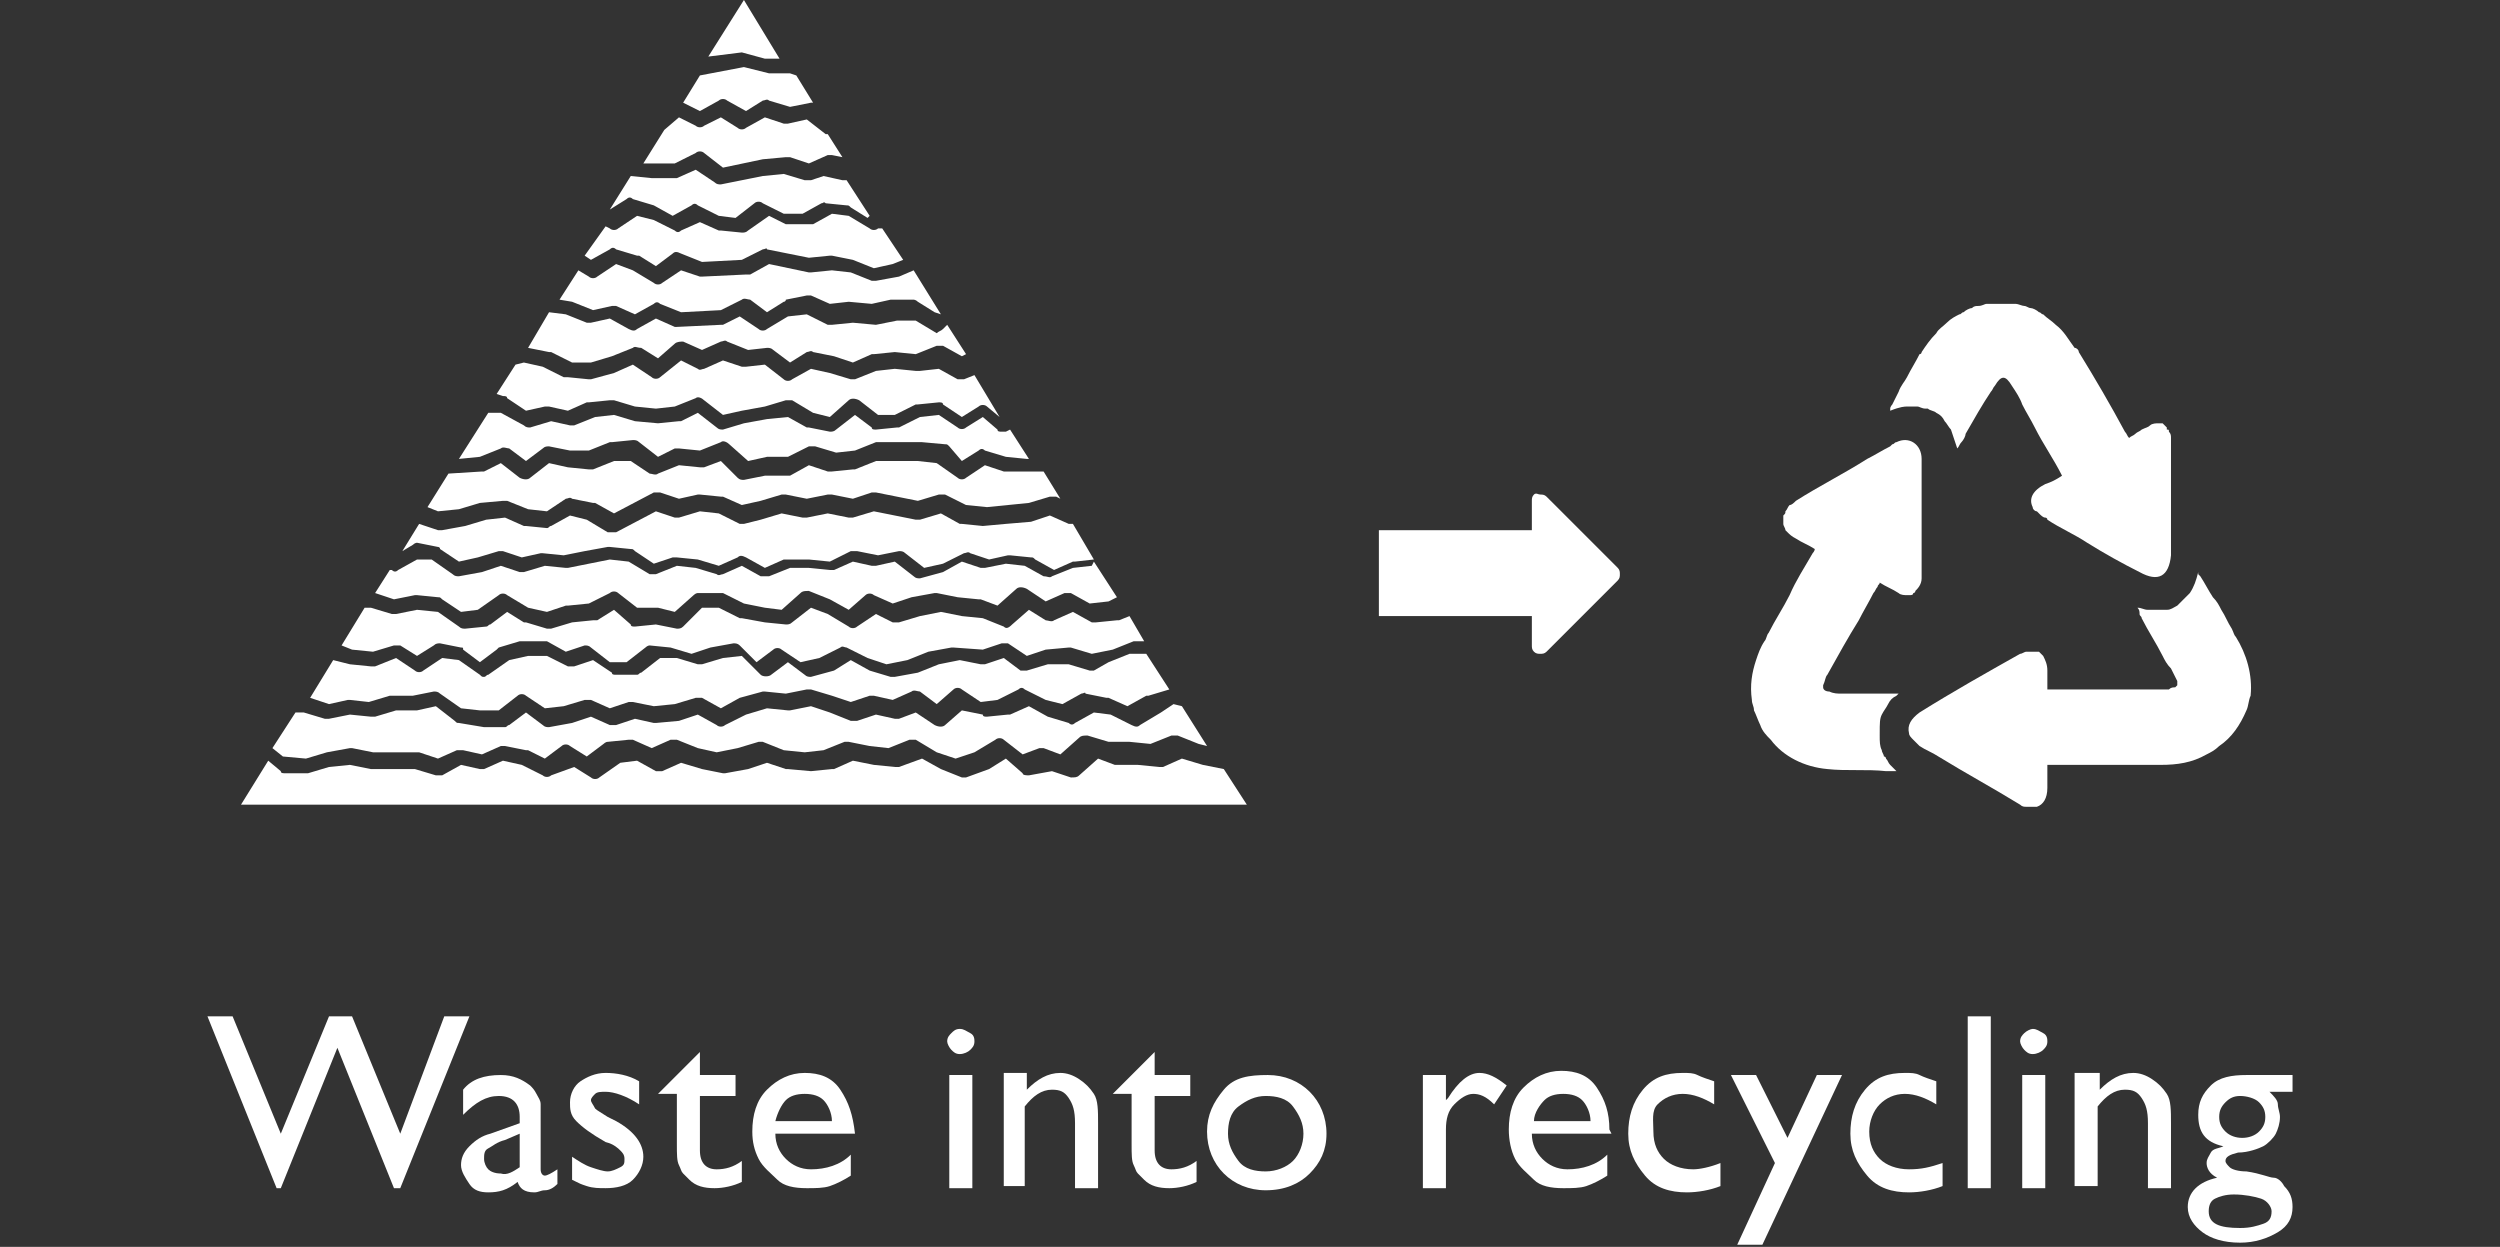 <?xml version="1.0" encoding="utf-8"?>
<!-- Generator: Adobe Illustrator 26.5.0, SVG Export Plug-In . SVG Version: 6.00 Build 0)  -->
<svg version="1.1" id="Layer_1" xmlns="http://www.w3.org/2000/svg" xmlns:xlink="http://www.w3.org/1999/xlink" x="0px" y="0px"
	 viewBox="0 0 119.3 59.5" style="enable-background:new 0 0 119.3 59.5;" xml:space="preserve">
<rect x="0" y="0" width="119.3" height="59.5" fill="#333333" stroke="none"/>
<style type="text/css">
	.st0{fill:#FFFFFF;}
	.st1{fill:none;}
</style>
<g>
	<g>
		<path class="st0" d="M41.8,13.4c-0.1,0-0.1,0-0.2,0l-1-0.4l-0.9-0.1l-1,0.1h-0.1l-1.9-0.4l-0.9,0.5c-0.1,0-0.1,0-0.2,0l-2.1,0.1
			c-0.1,0-0.1,0-0.1,0l-0.9-0.3l-0.9,0.6c-0.1,0.1-0.3,0.1-0.4,0l-1-0.6l-0.8-0.3l-0.9,0.6c-0.1,0.1-0.3,0.1-0.4,0l-0.5-0.3
			l-0.9,1.4l0.6,0.1l1,0.4l0.9-0.2c0.1,0,0.2,0,0.2,0l0.9,0.4l0.9-0.5c0.1-0.1,0.2-0.1,0.3,0l1,0.4l1.9-0.1l1-0.5
			c0.1-0.1,0.3,0,0.4,0l0.8,0.6l0.8-0.5c0,0,0.1,0,0.1-0.1l1-0.2c0.1,0,0.1,0,0.2,0l0.9,0.4l0.9-0.1l1.1,0.1l0.9-0.2h1.1
			c0,0,0.1,0,0.2,0.1l0.8,0.5l0.3,0.1l-1.3-2.1l-0.7,0.3L41.8,13.4z"/>
		<path class="st0" d="M21.9,24.3l1-0.3l1.1-0.1c0.1,0,0.1,0,0.2,0l1,0.4l0.9,0.1l0.9-0.6c0.1,0,0.2-0.1,0.3,0l1,0.2h0.1l0.9,0.5
			l1.9-1c0.1,0,0.2,0,0.3,0l0.9,0.3l0.9-0.2h0.1l1,0.1h0.1l0.9,0.4l0.9-0.2l1-0.3c0.1,0,0.1,0,0.2,0l1,0.2l1-0.2c0.1,0,0.1,0,0.2,0
			l1,0.2l0.9-0.3c0.1,0,0.1,0,0.2,0l2,0.4l1-0.3c0.1,0,0.2,0,0.3,0l1,0.5l1,0.1l1-0.1l1-0.1l1-0.3c0.1,0,0.2,0,0.3,0l0.2,0.1
			l-0.8-1.3h-0.7h-1.2L47,22.2l-0.9,0.6c-0.1,0.1-0.3,0.1-0.4,0l-1-0.7L43.8,22h-2l-1,0.4h-0.1l-1,0.1c-0.1,0-0.1,0-0.2,0l-0.9-0.3
			l-0.9,0.5c-0.1,0-0.1,0-0.2,0h-1l-1,0.2c-0.1,0-0.2,0-0.3-0.1L34.4,22l-0.8,0.3c0,0-0.1,0-0.2,0l-1-0.1l-1,0.4
			c-0.1,0.1-0.3,0-0.4,0L30.1,22h-0.8l-1,0.4c0,0-0.1,0-0.2,0l-1-0.1l-0.9-0.2l-0.9,0.7c-0.1,0.1-0.3,0.1-0.5,0l-0.9-0.7l-0.8,0.4
			H23l-1.6,0.1l-1,1.6l0.5,0.2L21.9,24.3z"/>
		<path class="st0" d="M24,18.9c0.1,0,0.2,0,0.2,0.1l0.9,0.6l0.9-0.2c0.1,0,0.1,0,0.2,0l0.9,0.2l0.9-0.4h0.1l1-0.1
			c0.1,0,0.1,0,0.2,0l1,0.3l1,0.1l0.9-0.1l1-0.4c0.1-0.1,0.3,0,0.4,0.1l0.9,0.7l0.9-0.2l1.1-0.2l1-0.3c0.1,0,0.2,0,0.3,0l1,0.6
			l0.8,0.2l0.9-0.8c0.1-0.1,0.3-0.1,0.5,0l0.9,0.7h0.8l1-0.5h0.1l1-0.1c0.1,0,0.2,0,0.2,0.1l0.9,0.6l0.8-0.5c0.1-0.1,0.3-0.1,0.4,0
			l0.6,0.5l-1.2-2L46,18.1c-0.1,0-0.2,0-0.3,0l-0.9-0.5l-0.9,0.1c-0.1,0-0.1,0-0.2,0l-1-0.1l-0.9,0.1l-1,0.4c-0.1,0-0.2,0-0.2,0
			l-1-0.3l-0.9-0.2l-0.9,0.5c-0.1,0.1-0.3,0.1-0.4,0l-0.9-0.7l-0.9,0.1c-0.1,0-0.1,0-0.2,0l-0.9-0.3l-0.9,0.4c-0.1,0-0.2,0.1-0.3,0
			l-0.8-0.4l-1,0.8c-0.1,0.1-0.3,0.1-0.4,0l-0.9-0.6l-0.9,0.4l-1.1,0.3h-0.1l-1-0.1c-0.1,0-0.1,0-0.2,0l-1-0.5L25,17.3l-0.4,0.1
			l-0.9,1.4L24,18.9z"/>
		<path class="st0" d="M23.9,21.4c0.1-0.1,0.3,0,0.4,0l0.8,0.6l0.8-0.6c0.1-0.1,0.2-0.1,0.3-0.1l1,0.2h0.9l1-0.4h0.1l1-0.1
			c0.1,0,0.2,0,0.3,0.1l0.9,0.7l0.8-0.4c0.1,0,0.1,0,0.2,0l1,0.1l1-0.4c0.1-0.1,0.3,0,0.4,0.1l0.9,0.8l0.9-0.2h1l1-0.5
			c0.1,0,0.2,0,0.3,0l1,0.3l0.9-0.1l1-0.4h0.1H44l1.1,0.1c0.1,0,0.1,0,0.2,0.1l0.6,0.7l0.8-0.5c0.1-0.1,0.2-0.1,0.3,0l1,0.3l1,0.1
			h0.1l-0.9-1.4L48,20.6c0,0-0.1,0-0.2,0c-0.1,0-0.2,0-0.2-0.1l-0.7-0.6l-0.8,0.5c-0.1,0.1-0.3,0.1-0.4,0l-0.9-0.6l-0.9,0.1l-1,0.5
			h-0.1l-1,0.1c-0.1,0-0.2,0-0.2-0.1l-0.8-0.6l-0.9,0.7c-0.1,0.1-0.2,0.1-0.3,0.1l-1-0.2h-0.1l-0.9-0.5l-1,0.1l-1.1,0.2l-1,0.3
			c-0.1,0-0.2,0-0.3-0.1l-0.9-0.7l-0.8,0.4h-0.1l-1,0.1l-1.1-0.1l-1-0.3l-0.9,0.1l-1,0.4c-0.1,0-0.2,0-0.2,0l-0.9-0.2l-1,0.3
			c-0.1,0-0.2,0-0.3-0.1l-1.1-0.6h-0.6l-1.4,2.2l1-0.1L23.9,21.4z"/>
		<path class="st0" d="M44.7,15.9l-1-0.6h-0.9l-1,0.2l-1.1-0.1l-1,0.1c-0.1,0-0.1,0-0.2,0l-1-0.5l-0.9,0.1l-1,0.6
			c-0.1,0.1-0.3,0.1-0.4,0l-0.9-0.6l-0.8,0.4h-0.1l-2.1,0.1c-0.1,0-0.1,0-0.1,0l-0.9-0.4l-0.9,0.5c-0.1,0.1-0.2,0.1-0.4,0l-0.9-0.5
			l-0.9,0.2c-0.1,0-0.1,0-0.2,0L27,15l-0.8-0.1l-1,1.7l1,0.2h0.1l1,0.5h0.9l1-0.3l1-0.4c0.1-0.1,0.2,0,0.4,0l0.8,0.5l0.8-0.7
			c0.1-0.1,0.3-0.1,0.4-0.1l0.9,0.4l0.9-0.4c0.1,0,0.2-0.1,0.3,0l1,0.4l0.9-0.1c0.1,0,0.2,0,0.3,0.1l0.8,0.6l0.8-0.5
			c0.1,0,0.2-0.1,0.3,0l1,0.2l0.9,0.3l0.9-0.4h0.1l1-0.1l1,0.1l1-0.4c0.1,0,0.2,0,0.3,0l0.9,0.5l0.2-0.1l-0.9-1.4L45,15.7
			C44.9,15.8,44.8,15.8,44.7,15.9C44.8,15.9,44.7,15.9,44.7,15.9z"/>
		<path class="st0" d="M35.5,3.2l-2.1,0.4l-0.8,1.3l0.8,0.4l0.9-0.5c0.1-0.1,0.3-0.1,0.4,0l0.9,0.5l0.8-0.5c0.1,0,0.2-0.1,0.3,0
			l1,0.3l1-0.2h0.1L38,3.6l-0.3-0.1h-1L35.5,3.2z"/>
		<path class="st0" d="M28.2,12.4l0.9-0.5c0.1-0.1,0.2-0.1,0.3,0l1,0.3h0.1l0.8,0.5l0.8-0.6c0.1-0.1,0.2-0.1,0.4,0l1,0.4l1.9-0.1
			l1-0.5c0.1,0,0.2-0.1,0.2,0l2,0.4l1-0.1h0.1l1,0.2l1,0.4l0.9-0.2l0.5-0.2l-1-1.5h-0.2c-0.1,0.1-0.3,0.1-0.4,0l-1-0.6l-0.8-0.1
			l-0.9,0.5c-0.1,0-0.1,0-0.2,0h-1c-0.1,0-0.1,0-0.1,0l-0.8-0.4l-1,0.7c-0.1,0.1-0.2,0.1-0.3,0.1l-1-0.1h-0.1l-0.9-0.4L32.5,11
			c-0.1,0.1-0.2,0.1-0.3,0l-1-0.5l-0.8-0.2l-0.9,0.6c-0.1,0.1-0.3,0.1-0.4,0l-0.2-0.1l-1,1.4L28.2,12.4z"/>
		<path class="st0" d="M31.3,7.8h0.9l1-0.5c0.1-0.1,0.3-0.1,0.4,0L34.5,8l1.9-0.4l1.1-0.1c0.1,0,0.1,0,0.2,0l0.9,0.3l0.9-0.4
			c0.1,0,0.2,0,0.2,0l0.5,0.1l-0.7-1.1h-0.1l-0.9-0.7l-0.9,0.2c-0.1,0-0.1,0-0.2,0l-0.9-0.3l-0.9,0.5c-0.1,0.1-0.3,0.1-0.4,0
			l-0.8-0.5L33.6,6c-0.1,0.1-0.3,0.1-0.4,0l-0.8-0.4l-0.7,0.6l-1,1.6L31.3,7.8z"/>
		<path class="st0" d="M14.6,36.2l1-0.3l1.1-0.2h0.1l1,0.2h1h1.1H20l0.9,0.3l0.9-0.4c0.1,0,0.2,0,0.3,0L23,36l0.9-0.4
			c0.1,0,0.1,0,0.2,0l1,0.2h0.1l0.8,0.4l0.8-0.6c0.1-0.1,0.3-0.1,0.4,0l0.8,0.5l0.8-0.6c0,0,0.1-0.1,0.2-0.1l1-0.1
			c0.1,0,0.1,0,0.2,0l0.9,0.4l0.9-0.4c0.1,0,0.2,0,0.3,0l1,0.4l0.9,0.2l1-0.2l1-0.3c0.1,0,0.2,0,0.2,0l1,0.4l1,0.1l0.9-0.1l1-0.4
			c0.1,0,0.2,0,0.2,0l1,0.2l0.9,0.1l1-0.4c0.1,0,0.2,0,0.3,0l1,0.6l0.9,0.3l0.9-0.3l1-0.6c0.1-0.1,0.3-0.1,0.4,0l0.9,0.7l0.8-0.3
			c0.1,0,0.2,0,0.2,0l0.8,0.3l0.9-0.8c0.1-0.1,0.2-0.1,0.4-0.1l1,0.3h1l1,0.1l1-0.4c0.1,0,0.2,0,0.3,0l1,0.4l0.4,0.1l-1.2-1.9
			L56,33.6L55.4,34l-1,0.6c-0.1,0.1-0.2,0.1-0.4,0l-1-0.5L52.2,34l-0.9,0.5c-0.1,0.1-0.2,0.1-0.3,0l-1-0.3l-0.9-0.5l-0.9,0.4h-0.1
			l-1,0.1c-0.1,0-0.2,0-0.2-0.1l-1-0.2l-0.8,0.7c-0.1,0.1-0.3,0.1-0.5,0L43.7,34l-0.8,0.3c-0.1,0-0.2,0-0.2,0l-0.9-0.2l-0.9,0.3
			c-0.1,0-0.2,0-0.3,0l-1-0.4l-0.9-0.3l-1,0.2h-0.1l-1-0.1l-1,0.3l-1,0.5c-0.1,0.1-0.3,0.1-0.4,0l-0.9-0.5l-0.9,0.3l-1.1,0.1h-0.1
			l-0.9-0.2l-0.9,0.3c-0.1,0-0.2,0-0.3,0l-0.9-0.4l-0.9,0.3l-1.1,0.2c-0.1,0-0.2,0-0.3-0.1L25.1,34l-0.8,0.6c-0.1,0-0.1,0.1-0.2,0.1
			h-1l-1.2-0.2c-0.1,0-0.1,0-0.2-0.1l-0.9-0.7l-0.9,0.2h-1l-1,0.3c-0.1,0-0.1,0-0.2,0l-1-0.1l-1,0.2c-0.1,0-0.1,0-0.2,0l-1-0.3h-0.4
			L13,35.7l0.5,0.4L14.6,36.2z"/>
		<path class="st0" d="M35.4,2.5L35.4,2.5l1.1,0.3h0.7L35.5,0l-1.7,2.7L35.4,2.5z"/>
		<path class="st0" d="M58.4,36.7l-1-0.2l-1-0.3l-0.9,0.4c-0.1,0-0.1,0-0.2,0l-1-0.1h-1h-0.1l-0.8-0.3L51.5,37
			c-0.1,0.1-0.2,0.1-0.4,0.1l-0.9-0.3L49.1,37c-0.1,0-0.3,0-0.3-0.1L48,36.2l-0.8,0.5l-1.1,0.4H46h-0.1l-1-0.4L44,36.2l-1.1,0.4
			c-0.1,0-0.1,0-0.2,0l-1-0.1l-1-0.2l-0.9,0.4h-0.1l-1,0.1l-1.1-0.1h-0.1l-0.9-0.3l-0.9,0.3l-1.1,0.2h-0.1l-1-0.2l-1-0.3l-0.9,0.4
			c-0.1,0-0.2,0-0.3,0l-0.9-0.5l-0.8,0.1l-1,0.7c-0.1,0.1-0.3,0.1-0.4,0l-0.8-0.5L26.3,37c-0.1,0.1-0.3,0.1-0.4,0l-1-0.5L24,36.3
			l-0.9,0.4c-0.1,0-0.2,0-0.2,0L22,36.5L21.1,37c-0.1,0-0.2,0-0.3,0l-1-0.3h-1h-1h-0.1l-1-0.2l-1,0.1l-1,0.3h-0.1h-1
			c-0.1,0-0.2,0-0.2-0.1l-0.6-0.5l-1.3,2.1h48L58.4,36.7L58.4,36.7z"/>
		<path class="st0" d="M15.7,33.6l0.9-0.2h0.1l0.9,0.1l1-0.3h0.1h1l1-0.2c0.1,0,0.2,0,0.3,0.1l1,0.7l0.9,0.1h0.9l0.9-0.7
			c0.1-0.1,0.3-0.1,0.4,0l0.9,0.6l0.9-0.1l1-0.3c0.1,0,0.2,0,0.3,0l0.9,0.4l0.9-0.3c0.1,0,0.1,0,0.2,0l1,0.2l1-0.1l1-0.3
			c0.1,0,0.2,0,0.3,0l0.9,0.5l0.9-0.5l1.1-0.3h0.1l1,0.1l1-0.2c0.1,0,0.1,0,0.2,0l1,0.3l0.9,0.3l0.9-0.3c0.1,0,0.2,0,0.2,0l0.9,0.2
			l0.9-0.4c0.1-0.1,0.3,0,0.4,0l0.8,0.6l0.8-0.7c0.1-0.1,0.3-0.1,0.4,0l0.9,0.6l0.8-0.1l1-0.5c0.1-0.1,0.2-0.1,0.3,0l1,0.5l0.8,0.2
			l0.9-0.5c0.1,0,0.2-0.1,0.2,0l1,0.2h0.1l0.9,0.4l0.9-0.5h0.1l1-0.3l-1.1-1.7h-0.8l-1,0.4L52.2,32c-0.1,0-0.1,0-0.2,0l-1-0.3h-1
			L49,32c-0.1,0-0.2,0-0.3,0l-0.8-0.6L47,31.7c-0.1,0-0.1,0-0.2,0l-1-0.2l-1,0.2l-1,0.4l-1.1,0.2c-0.1,0-0.1,0-0.2,0l-1-0.3
			l-0.9-0.5L39.8,32l-1.1,0.3c-0.1,0-0.2,0-0.3-0.1l-0.8-0.6l-0.8,0.6c-0.1,0.1-0.4,0.1-0.5,0l-0.9-0.9l-0.9,0.1l-1,0.3
			c-0.1,0-0.1,0-0.2,0l-1-0.3h-0.8l-0.9,0.7c-0.1,0-0.1,0.1-0.2,0.1h-1c-0.1,0-0.2,0-0.2-0.1l-0.9-0.6l-0.9,0.3c-0.1,0-0.2,0-0.3,0
			l-1-0.5h-0.9l-0.9,0.2l-1,0.7c-0.1,0-0.1,0.1-0.2,0.1s-0.1,0-0.2-0.1l-1-0.7l-0.8-0.1L20.2,32c-0.1,0.1-0.3,0.1-0.4,0l-0.9-0.6
			l-1,0.4c-0.1,0-0.1,0-0.2,0l-1-0.1l-0.8-0.2l-1.1,1.8l0,0L15.7,33.6z"/>
		<path class="st0" d="M17.8,31.1l1-0.3c0.1,0,0.2,0,0.3,0l0.8,0.5l0.8-0.5c0.1-0.1,0.2-0.1,0.3-0.1l1,0.2c0.1,0,0.1,0,0.1,0.1
			l0.8,0.6l0.8-0.6l0.1-0.1l1-0.3h1.1l0,0c0.1,0,0.1,0,0.2,0l0.9,0.5l0.9-0.3c0.1,0,0.2,0,0.3,0.1l0.9,0.7h0.8l0.9-0.7
			c0.1-0.1,0.2-0.1,0.2-0.1l1,0.1l1,0.3l0.9-0.3l1.1-0.2c0.1,0,0.2,0,0.3,0.1l0.8,0.8l0.8-0.6c0.1-0.1,0.3-0.1,0.4,0l0.9,0.6
			l0.9-0.2l1-0.5c0.1-0.1,0.2,0,0.3,0l1,0.5l0.9,0.3l1-0.2l1-0.4l1.1-0.2h0.1l1.4,0.1l0.9-0.3c0.1,0,0.2,0,0.3,0l0.9,0.6l0.9-0.3
			l1.1-0.1h0.1l1,0.3l1-0.2l1-0.4h0.1h0.4l-0.7-1.2l-0.5,0.2h-0.1l-1,0.1c-0.1,0-0.2,0-0.2,0l-0.9-0.5l-0.9,0.4
			c-0.1,0.1-0.3,0-0.4,0l-0.8-0.5l-0.8,0.7C48.1,30,48,30,47.9,29.9l-1-0.4l-1-0.1l-1-0.2l-1,0.2l-1,0.3c-0.1,0-0.2,0-0.3,0
			l-0.8-0.4l-0.9,0.6c-0.1,0.1-0.3,0.1-0.4,0l-1-0.6L38.7,29l-0.9,0.7c-0.1,0.1-0.2,0.1-0.3,0.1l-1-0.1l-1.1-0.2h-0.1l-1-0.5h-0.8
			l-0.9,0.9C32.5,30,32.4,30,32.3,30l-1-0.2l-1,0.1c-0.1,0-0.2,0-0.2-0.1l-0.8-0.7l-0.8,0.5c0,0-0.1,0-0.2,0l-1,0.1l-1,0.3
			c-0.1,0-0.1,0-0.2,0l-1-0.3H25l-0.8-0.5l-0.8,0.6c-0.1,0-0.1,0.1-0.2,0.1l-1,0.1c-0.1,0-0.2,0-0.3-0.1l-1-0.7l-1-0.1l-1,0.2
			c-0.1,0-0.1,0-0.2,0l-1-0.3h-0.3l-1.1,1.8l0.5,0.2L17.8,31.1z"/>
		<path class="st0" d="M19.8,28.4h0.1l1,0.1c0.1,0,0.1,0,0.2,0.1l0.9,0.6l0.8-0.1l1-0.7c0.1-0.1,0.3-0.1,0.4,0l1,0.6l0.9,0.2
			l0.9-0.3h0.1l1-0.1l1-0.5c0.1-0.1,0.3-0.1,0.4,0l0.9,0.7h0.9h0.1l0.8,0.2l0.9-0.8c0.1-0.1,0.2-0.1,0.2-0.1h1c0.1,0,0.1,0,0.2,0
			l1,0.5l1,0.2l0.8,0.1l0.9-0.8c0.1-0.1,0.2-0.1,0.4-0.1l1,0.4l0.9,0.5l0.8-0.7c0.1-0.1,0.3-0.1,0.4,0l0.9,0.4l0.9-0.3l1.1-0.2h0.1
			l1,0.2l1,0.1h0.1l0.8,0.3l0.9-0.8c0.1-0.1,0.3-0.1,0.5,0l0.9,0.6l0.9-0.4c0.1,0,0.2,0,0.3,0l0.9,0.5l0.9-0.1l0.4-0.2l-1.1-1.7
			L52.1,27l-0.9,0.1l-1,0.4c-0.1,0.1-0.2,0-0.4,0L48.9,27L48,26.9l-1,0.2c-0.1,0-0.1,0-0.2,0l-0.9-0.3L45,27.3l-1.1,0.3
			c-0.1,0-0.2,0-0.3-0.1l-0.9-0.7L41.8,27c-0.1,0-0.1,0-0.2,0l-0.9-0.2l-0.9,0.4c-0.1,0-0.1,0-0.2,0l-1-0.1h-0.9l-1,0.4
			c0,0-0.1,0-0.2,0s-0.1,0-0.2,0L35.4,27l-0.9,0.4c-0.1,0-0.2,0.1-0.3,0l-1-0.3L32.3,27l-1,0.4c-0.1,0-0.2,0-0.3,0l-1-0.6l-0.9-0.1
			l-1,0.2l-1,0.2H27L26,27l-1,0.3c-0.1,0-0.1,0-0.2,0L23.9,27L23,27.3l-1.1,0.2c-0.1,0-0.2,0-0.3-0.1l-1-0.7h-0.7L19,27.2
			c-0.1,0.1-0.2,0.1-0.3,0h-0.1l-0.7,1.1l0.9,0.3L19.8,28.4z"/>
		<path class="st0" d="M19.9,25.9l1,0.2c0,0,0.1,0,0.1,0.1l0.9,0.6l0.9-0.2l1-0.3c0.1,0,0.1,0,0.2,0l0.9,0.3l0.9-0.2h0.1l1,0.1
			l1-0.2l1.1-0.2h0.1l1,0.1c0.1,0,0.1,0,0.2,0.1l0.9,0.6l0.9-0.3c0.1,0,0.1,0,0.2,0l1,0.1l1,0.3l0.9-0.4c0.1-0.1,0.2-0.1,0.4,0
			l0.9,0.5l0.9-0.4c0.1,0,0.1,0,0.2,0h1l1,0.1l1-0.5c0.1,0,0.2,0,0.3,0l1,0.2l1-0.2c0.1,0,0.2,0,0.3,0.1l0.9,0.7l0.9-0.2l1-0.5
			c0.1,0,0.2-0.1,0.3,0l0.9,0.3l0.9-0.2h0.1l1,0.1c0.1,0,0.1,0,0.2,0.1l0.9,0.5l0.9-0.4h0.1l0.9-0.1l-1-1.7c-0.1,0-0.1,0-0.2,0
			l-0.9-0.4l-0.9,0.3L48,25l-1.1,0.1l-1-0.1h-0.1l-0.9-0.5l-1,0.3c-0.1,0-0.1,0-0.2,0l-2-0.4l-1,0.3c-0.1,0-0.1,0-0.2,0l-1-0.2
			l-1,0.2c0,0-0.1,0-0.2,0l-1-0.2l-1,0.3L35.5,25c-0.1,0-0.2,0-0.2,0l-1-0.5l-0.9-0.1l-1,0.3c-0.1,0-0.2,0-0.2,0l-0.9-0.3l-1.9,1
			c-0.1,0-0.1,0-0.2,0s-0.1,0-0.2,0l-1-0.6l-0.8-0.2l-0.9,0.5c-0.1,0-0.1,0.1-0.2,0.1l-1-0.1H25l-0.9-0.4l-0.9,0.1l-1,0.3l-1.1,0.2
			c-0.1,0-0.1,0-0.2,0L20,25l-0.8,1.3l0.5-0.3C19.8,25.9,19.9,25.9,19.9,25.9z"/>
		<path class="st0" d="M38.7,8.6c-0.1,0-0.2,0-0.3,0l-1-0.3l-1,0.1l-2,0.4c-0.1,0-0.2,0-0.3-0.1l-0.9-0.6l-0.9,0.4
			c-0.1,0-0.1,0-0.2,0h-1l-1-0.1l-1,1.6l0.8-0.5c0.1-0.1,0.2-0.1,0.3,0l1,0.3l0.9,0.5L33,9.8c0.1-0.1,0.2-0.1,0.3,0l1,0.5l0.8,0.1
			L36,9.7c0.1-0.1,0.3-0.1,0.4,0l1,0.5h0.9l0.9-0.5c0.1,0,0.1-0.1,0.2,0l1,0.1c0.1,0,0.1,0,0.2,0.1l0.8,0.5l0.1-0.1l-1.1-1.7
			c-0.1,0-0.1,0-0.2,0l-0.9-0.2L38.7,8.6z"/>
	</g>
	<g>
		<path class="st0" d="M91,19.4c0.1,0,0.3,0,0.4,0c0,0,0,0,0.1,0s0.2,0.1,0.4,0.1H92c0.1,0.1,0.3,0.1,0.4,0.2
			c0.2,0.1,0.3,0.2,0.4,0.4l0,0c0.1,0.1,0.2,0.3,0.3,0.4c0.1,0.3,0.2,0.6,0.3,0.9c0.1-0.1,0.1-0.2,0.2-0.3c0.1-0.1,0.2-0.3,0.2-0.4
			c0.4-0.7,0.8-1.4,1.2-2c0.1-0.1,0.1-0.2,0.2-0.3c0.3-0.5,0.5-0.5,0.8,0c0.2,0.3,0.4,0.6,0.5,0.9l0,0c0.2,0.4,0.4,0.7,0.6,1.1l0,0
			c0.4,0.8,0.9,1.5,1.3,2.3c-0.3,0.2-0.5,0.3-0.8,0.4c-0.6,0.3-0.8,0.7-0.6,1.1l0,0c0,0.1,0.1,0.2,0.2,0.2c0,0,0,0,0.1,0.1
			s0.2,0.2,0.3,0.2c0,0,0.1,0,0.1,0.1l0,0c0.6,0.4,1.3,0.7,1.9,1.1l0,0c0.8,0.5,1.7,1,2.5,1.4c0.9,0.5,1.4,0.2,1.5-0.8
			c0,0,0,0,0-0.1c0-0.3,0-0.5,0-0.8s0-0.6,0-0.9c0-0.5,0-1,0-1.5l0,0c0-0.3,0-0.5,0-0.8l0,0c0-0.4,0-0.7,0-1.1l0,0
			c0-0.1,0-0.3,0-0.4s0-0.2-0.1-0.3l0,0l0,0c0-0.1,0-0.1-0.1-0.1c0,0,0,0,0-0.1l-0.1-0.1l0,0l-0.1-0.1l0,0c-0.1,0-0.1,0-0.2,0l0,0
			l0,0c-0.1,0-0.3,0-0.4,0.1s-0.2,0.1-0.4,0.2c-0.1,0.1-0.2,0.1-0.3,0.2l0,0c-0.1,0.1-0.2,0.1-0.3,0.2c-0.1-0.1-0.1-0.2-0.2-0.3
			c-0.7-1.3-1.4-2.5-2.2-3.8c0-0.1-0.1-0.2-0.2-0.2l0,0c-0.3-0.4-0.5-0.8-0.9-1.1c-0.2-0.2-0.4-0.3-0.6-0.5c-0.1,0-0.1-0.1-0.2-0.1
			c-0.1-0.1-0.3-0.2-0.4-0.2s-0.2-0.1-0.3-0.1s-0.3-0.1-0.4-0.1s-0.2,0-0.3,0c-0.1,0-0.3,0-0.4,0c0,0,0,0-0.1,0s-0.2,0-0.3,0
			c-0.1,0-0.2,0-0.3,0c-0.1,0-0.2,0.1-0.4,0.1c-0.1,0-0.2,0-0.3,0.1c-0.1,0-0.3,0.1-0.4,0.2c-0.1,0-0.1,0.1-0.2,0.1
			c-0.2,0.1-0.4,0.2-0.6,0.4s-0.4,0.3-0.5,0.5c-0.3,0.3-0.5,0.6-0.7,0.9c0,0,0,0.1-0.1,0.1l0,0c-0.2,0.4-0.4,0.7-0.6,1.1l0,0
			c-0.1,0.2-0.3,0.4-0.4,0.7l0,0c-0.1,0.2-0.2,0.4-0.3,0.6c0,0-0.1,0.1-0.1,0.2c0,0,0,0,0,0.1l0,0l0,0C90.7,19.4,90.9,19.4,91,19.4z
			"/>
		<path class="st0" d="M91.1,35c0,0.1,0.1,0.2,0.2,0.3l0,0c0.1,0.1,0.2,0.2,0.3,0.3l0,0c0.3,0.2,0.6,0.3,0.9,0.5l0,0
			c1.3,0.8,2.6,1.5,3.9,2.3c0.1,0.1,0.2,0.1,0.3,0.1h0.1c0.1,0,0.1,0,0.2,0l0,0l0,0c0.1,0,0.1,0,0.2,0l0,0l0,0
			c0.3-0.1,0.5-0.4,0.5-0.9c0-0.3,0-0.6,0-0.9v-0.1l0,0v-0.1c0.1,0,0.1,0,0.1,0l0,0h0.1c0.8,0,1.5,0,2.3,0l0,0c0.2,0,0.5,0,0.7,0
			c0.1,0,0.3,0,0.4,0l0,0c0.6,0,1.2,0,1.8,0c0.8,0,1.5-0.1,2.2-0.5l0,0c0.2-0.1,0.4-0.2,0.6-0.4c0.6-0.4,1-1,1.3-1.7
			c0.1-0.2,0.1-0.5,0.2-0.7c0.1-1-0.2-2-0.7-2.8l0,0c-0.1-0.1-0.1-0.2-0.2-0.4l0,0c-0.2-0.3-0.3-0.6-0.5-0.9l0,0
			c-0.1-0.2-0.2-0.4-0.4-0.6c-0.2-0.3-0.4-0.7-0.6-1l-0.1-0.1l0,0c0,0,0,0,0-0.1c-0.1,0.4-0.2,0.7-0.4,1l0,0
			c-0.1,0.1-0.2,0.2-0.3,0.3c-0.1,0.1-0.2,0.2-0.3,0.3l0,0c-0.2,0.1-0.3,0.2-0.5,0.2c-0.1,0-0.1,0-0.2,0s-0.2,0-0.3,0s-0.2,0-0.3,0
			h-0.1c-0.2,0-0.3-0.1-0.5-0.1l0,0l0,0c0.1,0.1,0.1,0.2,0.1,0.3c0,0.1,0.1,0.1,0.1,0.2l0,0c0.3,0.6,0.7,1.2,1,1.8
			c0.1,0.2,0.2,0.4,0.4,0.6l0,0l0,0c0.1,0.2,0.2,0.4,0.3,0.6c0,0.1,0,0.1,0,0.2l0,0l-0.1,0.1l0,0c-0.1,0-0.2,0-0.3,0.1
			c-0.1,0-0.2,0-0.3,0c-1.1,0-2.1,0-3.2,0c-0.7,0-1.5,0-2.3,0c0-0.3,0-0.5,0-0.7l0,0c0-0.1,0-0.1,0-0.2c0-0.3-0.1-0.5-0.2-0.7l0,0
			l0,0c-0.1-0.1-0.1-0.1-0.2-0.2c0,0,0,0-0.1,0s-0.1,0-0.2,0l0,0l0,0c-0.1,0-0.1,0-0.2,0h-0.1c-0.1,0-0.2,0.1-0.3,0.1
			c-1.6,0.9-3.2,1.8-4.8,2.8C91.2,34.3,91,34.6,91.1,35L91.1,35L91.1,35z"/>
		<path class="st0" d="M89.8,34.1L89.8,34.1c0.1-0.2,0.2-0.3,0.3-0.5l0,0c0.1-0.2,0.2-0.3,0.4-0.4l0.1-0.1c-0.1,0-0.2,0-0.3,0
			c-0.8,0-1.6,0-2.4,0c-0.2,0-0.4,0-0.6-0.1c-0.2,0-0.3-0.1-0.3-0.2v-0.1c0.1-0.2,0.1-0.4,0.2-0.5c0.5-0.9,1-1.8,1.5-2.6l0,0
			c0.2-0.4,0.5-0.9,0.7-1.3c0.1-0.1,0.1-0.2,0.2-0.3c0-0.1,0.1-0.1,0.1-0.2c0.3,0.2,0.6,0.3,0.9,0.5c0.1,0.1,0.3,0.1,0.4,0.1l0,0
			c0,0,0,0,0.1,0s0.2,0,0.2-0.1c0,0,0.1,0,0.1-0.1l0,0l0,0c0.1-0.1,0.3-0.3,0.3-0.6c0-0.1,0-0.2,0-0.3c0-0.4,0-0.8,0-1.2l0,0
			c0-0.3,0-0.6,0-0.9l0,0c0-0.1,0-0.3,0-0.4l0,0l0,0c0-1,0-1.9,0-2.9c0-0.7-0.6-1.1-1.2-0.8c-0.1,0-0.1,0.1-0.2,0.1l-0.1,0.1l0,0
			c-0.4,0.2-0.7,0.4-1.1,0.6c-1.1,0.7-2.3,1.3-3.4,2c-0.1,0.1-0.2,0.2-0.3,0.2c-0.1,0.1-0.1,0.2-0.2,0.3c0,0.1,0,0.1-0.1,0.2
			c0,0,0,0,0,0.1s0,0.2,0,0.3l0,0c0,0.1,0.1,0.2,0.1,0.3l0,0l0,0l0.1,0.1c0.1,0.1,0.2,0.2,0.4,0.3c0.3,0.2,0.6,0.3,0.9,0.5l0,0l0,0
			c0,0.1-0.1,0.2-0.1,0.2c-0.4,0.7-0.8,1.3-1.1,2c-0.3,0.6-0.7,1.2-1,1.8l0,0c-0.1,0.1-0.1,0.3-0.2,0.4c-0.2,0.3-0.3,0.6-0.4,0.9
			l0,0c-0.2,0.6-0.3,1.2-0.2,1.9l0,0c0,0.2,0.1,0.3,0.1,0.5c0.1,0.2,0.2,0.5,0.3,0.7l0,0l0,0c0.1,0.3,0.3,0.5,0.5,0.7l0,0l0,0
			c0.6,0.8,1.6,1.3,2.7,1.4c0.9,0.1,1.9,0,2.8,0.1c0.1,0,0.3,0,0.5,0c-0.1-0.1-0.2-0.2-0.3-0.3c-0.1-0.1-0.1-0.2-0.2-0.3
			c0,0,0-0.1-0.1-0.1c0-0.1-0.1-0.2-0.1-0.3l0,0c-0.1-0.2-0.1-0.4-0.1-0.7l0,0V35C89.7,34.5,89.7,34.3,89.8,34.1z"/>
	</g>
	<path class="st0" d="M73.2,23.6c-0.1,0.1-0.1,0.2-0.1,0.3v1.4h-7.3v4.1h7.3v1.4c0,0.1,0,0.2,0.1,0.3c0.1,0.1,0.2,0.1,0.3,0.1
		c0.1,0,0.2,0,0.3-0.1l3.4-3.4c0.1-0.1,0.1-0.2,0.1-0.3s0-0.2-0.1-0.3l-3.4-3.4c-0.1-0.1-0.2-0.1-0.3-0.1S73.3,23.5,73.2,23.6z"/>
	<g>
		<path class="st0" d="M21.2,48.5h1.2l-3.3,8.2h-0.3L16.1,50l-2.7,6.7h-0.2l-3.3-8.2h1.2l2.3,5.6l2.3-5.6h1.1l2.3,5.6L21.2,48.5z"/>
		<path class="st0" d="M25.8,53.5v2.3c0,0.2,0.1,0.3,0.2,0.3s0.3-0.1,0.6-0.3v0.7c-0.2,0.2-0.4,0.3-0.6,0.3s-0.3,0.1-0.5,0.1
			c-0.5,0-0.7-0.2-0.8-0.5c-0.5,0.4-0.9,0.5-1.4,0.5c-0.4,0-0.7-0.1-0.9-0.4c-0.2-0.3-0.4-0.6-0.4-0.9c0-0.3,0.1-0.6,0.4-0.9
			s0.6-0.5,1-0.6l1.4-0.5v-0.3c0-0.6-0.3-1-1-1c-0.6,0-1.1,0.3-1.7,0.9V52c0.4-0.5,1-0.7,1.8-0.7c0.6,0,1,0.2,1.4,0.5
			c0.1,0.1,0.2,0.2,0.3,0.4s0.2,0.3,0.2,0.5S25.8,53,25.8,53.5z M24.8,55.7v-1.6l-0.7,0.3c-0.4,0.1-0.6,0.3-0.8,0.4
			s-0.2,0.3-0.2,0.5s0.1,0.4,0.2,0.5s0.3,0.2,0.6,0.2C24.2,56.1,24.5,55.9,24.8,55.7z"/>
		<path class="st0" d="M27.3,56.3v-1.1c0.3,0.2,0.6,0.4,0.9,0.5s0.6,0.2,0.8,0.2c0.2,0,0.4-0.1,0.6-0.2s0.2-0.2,0.2-0.4
			s-0.1-0.3-0.2-0.4s-0.3-0.3-0.7-0.4c-0.7-0.4-1.1-0.7-1.4-1s-0.3-0.6-0.3-0.9c0-0.4,0.2-0.8,0.5-1s0.7-0.4,1.2-0.4
			s1.1,0.1,1.6,0.4v1.1c-0.6-0.4-1.2-0.6-1.6-0.6c-0.2,0-0.4,0-0.5,0.1s-0.2,0.2-0.2,0.3s0.1,0.2,0.2,0.4c0.1,0.1,0.3,0.2,0.6,0.4
			l0.4,0.2c0.9,0.5,1.3,1.1,1.3,1.7c0,0.4-0.2,0.8-0.5,1.1s-0.8,0.4-1.3,0.4c-0.3,0-0.6,0-0.9-0.1S27.7,56.5,27.3,56.3z"/>
		<path class="st0" d="M31.4,52.2l2-2v1.1h1.7v1h-1.7v2.6c0,0.6,0.3,0.9,0.8,0.9c0.4,0,0.8-0.1,1.2-0.4v1c-0.4,0.2-0.9,0.3-1.3,0.3
			c-0.5,0-0.9-0.1-1.2-0.4c-0.1-0.1-0.2-0.2-0.3-0.3s-0.1-0.2-0.2-0.4s-0.1-0.5-0.1-1v-2.4L31.4,52.2L31.4,52.2z"/>
		<path class="st0" d="M40.8,54.1H37c0,0.5,0.2,0.9,0.5,1.2s0.7,0.5,1.2,0.5c0.7,0,1.4-0.2,1.9-0.7v1c-0.3,0.2-0.7,0.4-1,0.5
			s-0.7,0.1-1.1,0.1c-0.6,0-1.1-0.1-1.4-0.4s-0.7-0.6-0.9-1s-0.3-0.8-0.3-1.3c0-0.8,0.2-1.5,0.7-2s1.1-0.8,1.8-0.8s1.3,0.2,1.7,0.8
			S40.7,53.2,40.8,54.1L40.8,54.1L40.8,54.1z M37,53.5h2.7c0-0.4-0.2-0.8-0.4-1s-0.5-0.3-0.9-0.3s-0.7,0.1-0.9,0.3
			S37.1,53.1,37,53.5z"/>
		<path class="st0" d="M45.8,49.1c0.2,0,0.3,0.1,0.5,0.2s0.2,0.3,0.2,0.4c0,0.2-0.1,0.3-0.2,0.4s-0.3,0.2-0.5,0.2s-0.3-0.1-0.4-0.2
			s-0.2-0.3-0.2-0.4c0-0.2,0.1-0.3,0.2-0.4S45.6,49.1,45.8,49.1z M45.3,51.3h1.1v5.4h-1.1V51.3z"/>
		<path class="st0" d="M49,51.3V52c0.5-0.5,1-0.8,1.6-0.8c0.3,0,0.6,0.1,0.9,0.3s0.5,0.4,0.7,0.7s0.2,0.8,0.2,1.4v3.1h-1.1v-3.1
			c0-0.6-0.1-0.9-0.3-1.2S50.6,52,50.2,52c-0.5,0-0.9,0.3-1.3,0.8v3.8h-1v-5.4H49V51.3z"/>
		<path class="st0" d="M53.1,52.2l2-2v1.1h1.7v1h-1.7v2.6c0,0.6,0.3,0.9,0.8,0.9c0.4,0,0.8-0.1,1.2-0.4v1c-0.4,0.2-0.9,0.3-1.3,0.3
			c-0.5,0-0.9-0.1-1.2-0.4c-0.1-0.1-0.2-0.2-0.3-0.3s-0.1-0.2-0.2-0.4s-0.1-0.5-0.1-1v-2.4L53.1,52.2L53.1,52.2z"/>
		<path class="st0" d="M60.5,51.3c0.8,0,1.5,0.3,2,0.8s0.8,1.2,0.8,2S63,55.5,62.5,56s-1.2,0.8-2.1,0.8c-0.8,0-1.5-0.3-2-0.8
			s-0.8-1.2-0.8-2s0.3-1.4,0.8-2S59.6,51.3,60.5,51.3z M60.4,52.3c-0.5,0-0.9,0.2-1.3,0.5s-0.5,0.8-0.5,1.3s0.2,0.9,0.5,1.3
			s0.8,0.5,1.3,0.5s1-0.2,1.3-0.5s0.5-0.8,0.5-1.3s-0.2-0.9-0.5-1.3S60.9,52.3,60.4,52.3z"/>
		<path class="st0" d="M69,51.3v1.2l0.1-0.1c0.5-0.8,1-1.2,1.5-1.2c0.4,0,0.8,0.2,1.3,0.6l-0.6,0.9c-0.4-0.4-0.7-0.5-1-0.5
			s-0.6,0.2-0.9,0.5S69,53.4,69,53.9v2.8h-1.1v-5.4H69z"/>
		<path class="st0" d="M76.9,54.1h-3.8c0,0.5,0.2,0.9,0.5,1.2s0.7,0.5,1.2,0.5c0.7,0,1.4-0.2,1.9-0.7v1c-0.3,0.2-0.7,0.4-1,0.5
			s-0.7,0.1-1.1,0.1c-0.6,0-1.1-0.1-1.4-0.4s-0.7-0.6-0.9-1c-0.2-0.4-0.3-0.9-0.3-1.4c0-0.8,0.2-1.5,0.7-2s1.1-0.8,1.8-0.8
			s1.3,0.2,1.7,0.8s0.6,1.2,0.6,2L76.9,54.1L76.9,54.1z M73.2,53.5h2.7c0-0.4-0.2-0.8-0.4-1c-0.2-0.2-0.5-0.3-0.9-0.3
			s-0.7,0.1-0.9,0.3C73.5,52.7,73.2,53.1,73.2,53.5z"/>
		<path class="st0" d="M82.1,55.5v1.1c-0.5,0.2-1.1,0.3-1.6,0.3c-0.8,0-1.5-0.2-2-0.8s-0.8-1.2-0.8-2s0.2-1.5,0.7-2.1
			s1.1-0.8,1.9-0.8c0.3,0,0.5,0,0.7,0.1s0.5,0.2,0.8,0.3v1.1c-0.5-0.3-1-0.5-1.5-0.5s-0.9,0.2-1.2,0.5c-0.3,0.3-0.2,0.8-0.2,1.3
			c0,0.6,0.2,1,0.5,1.3s0.8,0.5,1.4,0.5C81.1,55.8,81.6,55.7,82.1,55.5z"/>
		<path class="st0" d="M86.7,51.3h1.2l-3.8,8.1h-1.2l1.8-3.9l-2.1-4.2h1.2l1.5,3L86.7,51.3z"/>
		<path class="st0" d="M92.7,55.5v1.1c-0.5,0.2-1.1,0.3-1.6,0.3c-0.8,0-1.5-0.2-2-0.8s-0.8-1.2-0.8-2s0.2-1.5,0.7-2.1
			s1.1-0.8,1.9-0.8c0.3,0,0.5,0,0.7,0.1s0.5,0.2,0.8,0.3v1.1c-0.5-0.3-1-0.5-1.5-0.5s-0.9,0.2-1.2,0.5c-0.3,0.3-0.5,0.8-0.5,1.3
			c0,0.6,0.2,1,0.5,1.3s0.8,0.5,1.4,0.5C91.7,55.8,92.1,55.7,92.7,55.5z"/>
		<path class="st0" d="M93.9,48.5H95v8.2h-1.1V48.5z"/>
		<path class="st0" d="M97,49.1c0.2,0,0.3,0.1,0.5,0.2s0.2,0.3,0.2,0.4c0,0.2-0.1,0.3-0.2,0.4c-0.1,0.1-0.3,0.2-0.5,0.2
			s-0.3-0.1-0.4-0.2c-0.1-0.1-0.2-0.3-0.2-0.4c0-0.2,0.1-0.3,0.2-0.4C96.7,49.2,96.9,49.1,97,49.1z M96.5,51.3h1.1v5.4h-1.1V51.3z"
			/>
		<path class="st0" d="M100.2,51.3V52c0.5-0.5,1-0.8,1.6-0.8c0.3,0,0.6,0.1,0.9,0.3s0.5,0.4,0.7,0.7s0.2,0.8,0.2,1.4v3.1h-1.1v-3.1
			c0-0.6-0.1-0.9-0.3-1.2c-0.2-0.3-0.4-0.4-0.8-0.4c-0.5,0-0.9,0.3-1.3,0.8v3.8H99v-5.4h1.2V51.3z"/>
		<path class="st0" d="M104.9,53.2c0-0.6,0.2-1,0.6-1.4s1-0.5,1.7-0.5h2.2v0.8h-1.1c0.2,0.2,0.4,0.4,0.4,0.6s0.1,0.4,0.1,0.6
			c0,0.3-0.1,0.6-0.2,0.8s-0.4,0.5-0.6,0.6s-0.7,0.3-1.2,0.3c-0.4,0.1-0.6,0.2-0.6,0.4c0,0.1,0.1,0.2,0.2,0.3s0.4,0.2,0.8,0.2
			c0.7,0.1,1.1,0.3,1.3,0.3c0.2,0,0.4,0.2,0.5,0.4c0.3,0.3,0.4,0.6,0.4,1c0,0.5-0.2,0.9-0.7,1.2s-1.1,0.5-1.8,0.5
			c-0.8,0-1.4-0.2-1.8-0.5s-0.7-0.7-0.7-1.2c0-0.7,0.5-1.2,1.4-1.4c-0.4-0.2-0.5-0.5-0.5-0.7s0.1-0.3,0.2-0.5s0.4-0.2,0.6-0.3
			C105.2,54.5,104.9,54,104.9,53.2z M106.6,57c-0.4,0-0.7,0.1-0.9,0.2c-0.2,0.1-0.3,0.3-0.3,0.6c0,0.6,0.5,0.8,1.5,0.8
			c0.5,0,0.8-0.1,1.1-0.2c0.3-0.1,0.4-0.3,0.4-0.6c0-0.2-0.2-0.5-0.5-0.6S107.1,57,106.6,57z M106.9,52.3c-0.3,0-0.5,0.1-0.7,0.3
			s-0.3,0.4-0.3,0.7s0.1,0.5,0.3,0.7c0.2,0.2,0.5,0.3,0.8,0.3s0.6-0.1,0.8-0.3c0.2-0.2,0.3-0.4,0.3-0.7s-0.1-0.5-0.3-0.7
			C107.6,52.4,107.2,52.3,106.9,52.3z"/>
	</g>
</g>
<rect class="st1" width="119.3" height="59.5"/>
</svg>
